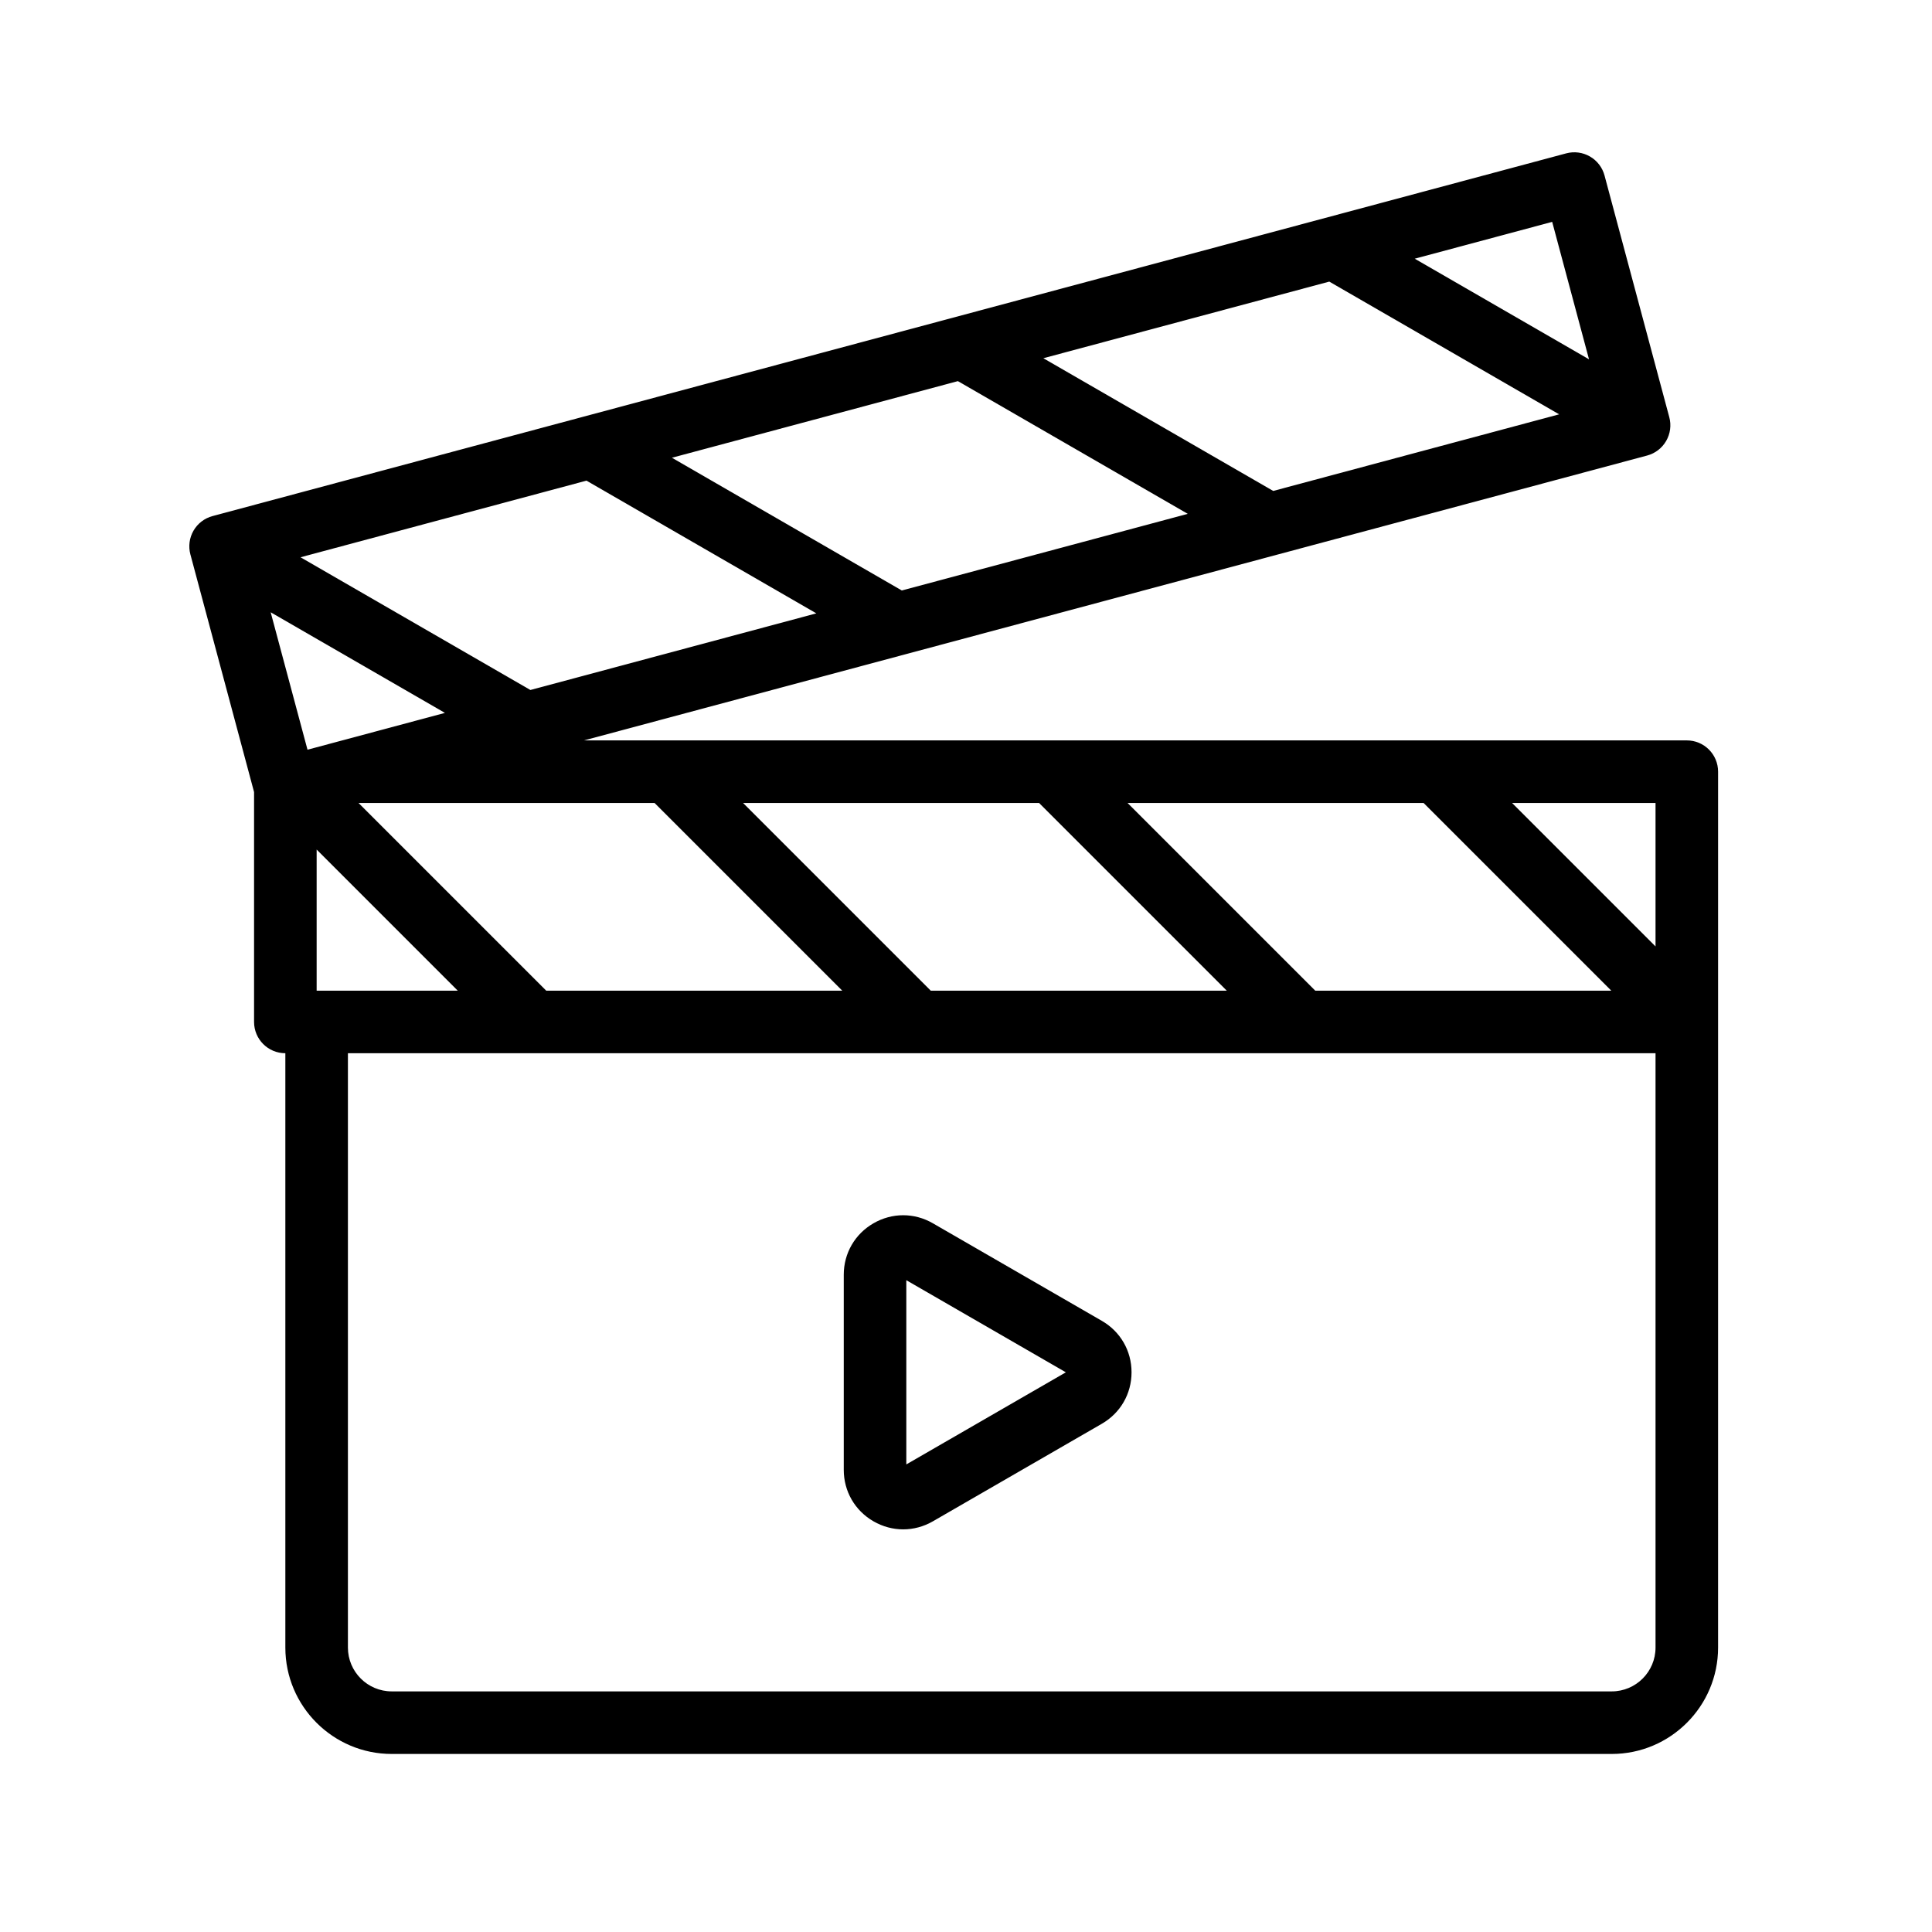 <?xml version="1.0" encoding="utf-8"?>
<!-- Generator: Adobe Illustrator 16.0.3, SVG Export Plug-In . SVG Version: 6.00 Build 0)  -->
<!DOCTYPE svg PUBLIC "-//W3C//DTD SVG 1.1//EN" "http://www.w3.org/Graphics/SVG/1.1/DTD/svg11.dtd">
<svg version="1.1" id="Capa_1" xmlns="http://www.w3.org/2000/svg" xmlns:xlink="http://www.w3.org/1999/xlink" x="0px" y="0px"
	 width="300px" height="300px" viewBox="0 0 300 300" enable-background="new 0 0 300 300" xml:space="preserve">
<g id="surface1">
	<path d="M144.861,189.955c-2.889-1.671-6.339-1.671-9.229-0.002c-2.889,1.669-4.614,4.656-4.614,7.994v30.286
		c0,3.338,1.725,6.327,4.614,7.995c1.444,0.833,3.029,1.251,4.615,1.251c1.584,0,3.17-0.418,4.614-1.251l26.23-15.146
		c2.891-1.669,4.615-4.655,4.615-7.992c0-3.336-1.725-6.324-4.615-7.992L144.861,189.955z M140.732,227.395v-28.607l24.773,14.304
		L140.732,227.395z"/>
	<path d="M261.927,233.492c-2.683,0-4.857,2.175-4.857,4.857v17.487c0,3.749-3.051,6.801-6.801,6.801H60.825
		c-3.751,0-6.8-3.052-6.8-6.801v-92.293H257.07v75.335c0,2.684,2.175,4.857,4.857,4.857s4.857-2.174,4.857-4.857V119.826
		c0-2.683-2.175-4.857-4.857-4.857H90.682l165.091-44.236c1.243-0.333,2.306-1.147,2.948-2.264c0.644-1.115,0.82-2.439,0.486-3.684
		L249.15,27.249c-0.334-1.247-1.147-2.305-2.265-2.95c-1.114-0.643-2.439-0.82-3.684-0.486L32.998,80.137
		c-1.243,0.332-2.306,1.146-2.949,2.262c-0.644,1.116-0.82,2.442-0.486,3.687l9.888,36.902v35.699c0,2.682,2.175,4.857,4.858,4.857
		v92.293c0,9.105,7.409,16.516,16.515,16.516h189.443c9.108,0,16.516-7.41,16.516-16.516V238.35
		C266.784,235.667,264.61,233.492,261.927,233.492z M91.066,74.634l35.695,20.608L82.36,107.142L46.665,86.533L91.066,74.634z
		 M148.74,59.181l35.695,20.609l-44.403,11.899l-35.695-20.611L148.74,59.181z M206.411,43.728l35.695,20.609l-44.401,11.896
		L162.01,55.625L206.411,43.728z M101.64,124.684l29.146,29.146H84.818l-29.146-29.146H101.64z M161.348,124.684l29.146,29.146
		h-45.968l-29.145-29.146H161.348z M221.054,124.684l29.146,29.146h-45.969l-29.145-29.146H221.054z M69.089,110.698l-16.53,4.429
		c-0.019,0.003-0.038,0.009-0.058,0.015l-4.741,1.271c-0.006-0.006-0.011-0.012-0.017-0.019l-5.713-21.32L69.089,110.698z
		 M49.168,153.829v-21.912l21.91,21.912H49.168z M257.07,146.96l-22.276-22.276h22.276V146.96z M246.741,55.794l-27.06-15.623
		l21.341-5.719L246.741,55.794z"/>
</g>
</svg>

